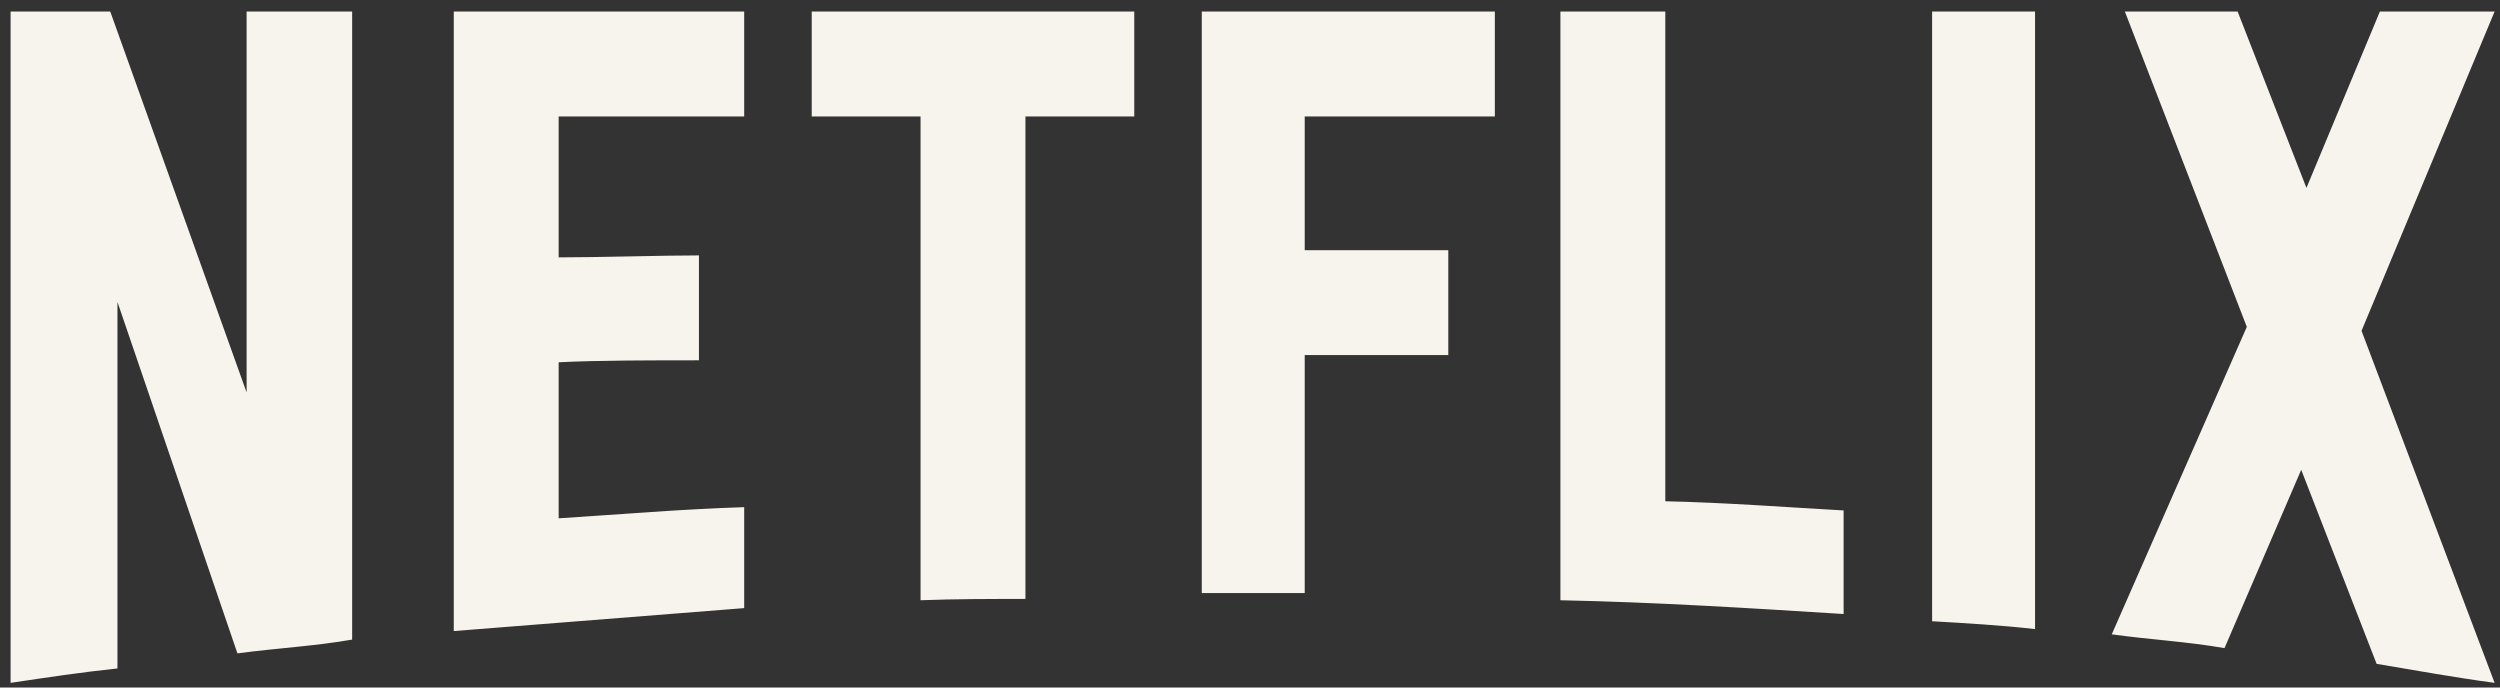 <svg width="160" height="44" viewBox="0 0 160 44" fill="none" xmlns="http://www.w3.org/2000/svg">
<rect x="0" y="0" width="160" height="44" fill="#333333" stroke="none"/>
<g clip-path="url(#clip0_220_1373)">
<path d="M22.538 40.934C20.146 41.353 17.713 41.479 15.195 41.815L7.517 19.326V42.78C5.125 43.032 2.944 43.367 0.678 43.703V0.738H7.056L15.783 25.116V0.738H22.538V40.934ZM35.754 16.472C38.356 16.472 42.342 16.346 44.733 16.346V23.059C41.754 23.059 38.272 23.059 35.754 23.185V33.172C39.699 32.92 43.643 32.584 47.628 32.458V38.919L29.041 40.388V0.738H47.628V7.452H35.754V16.472ZM72.593 7.452H65.628V38.332C63.362 38.332 61.097 38.332 58.915 38.416V7.452H51.95V0.738H72.593L72.593 7.452ZM83.502 16.011H92.691V22.724H83.502V37.955H76.914V0.738H95.67V7.452H83.502V16.011ZM106.579 32.081C110.397 32.164 114.257 32.458 117.991 32.668V39.297C111.991 38.919 105.991 38.542 99.866 38.416V0.738H106.579V32.081ZM123.655 39.759C125.795 39.885 128.061 40.011 130.243 40.262V0.738H123.655V39.759ZM159.655 0.738L151.138 21.172L159.655 43.703C157.137 43.367 154.62 42.906 152.103 42.486L147.278 30.067L142.369 41.479C139.935 41.059 137.585 40.934 135.152 40.598L143.796 20.92L135.991 0.738H143.208L147.613 12.025L152.313 0.738L159.655 0.738Z" fill="#F7F4ED"/>
</g>
<defs>
<clipPath id="clip0_220_1373">
<rect width="158.977" height="42.965" fill="white" transform="translate(0.678 0.738)"/>
</clipPath>
</defs>
</svg>

